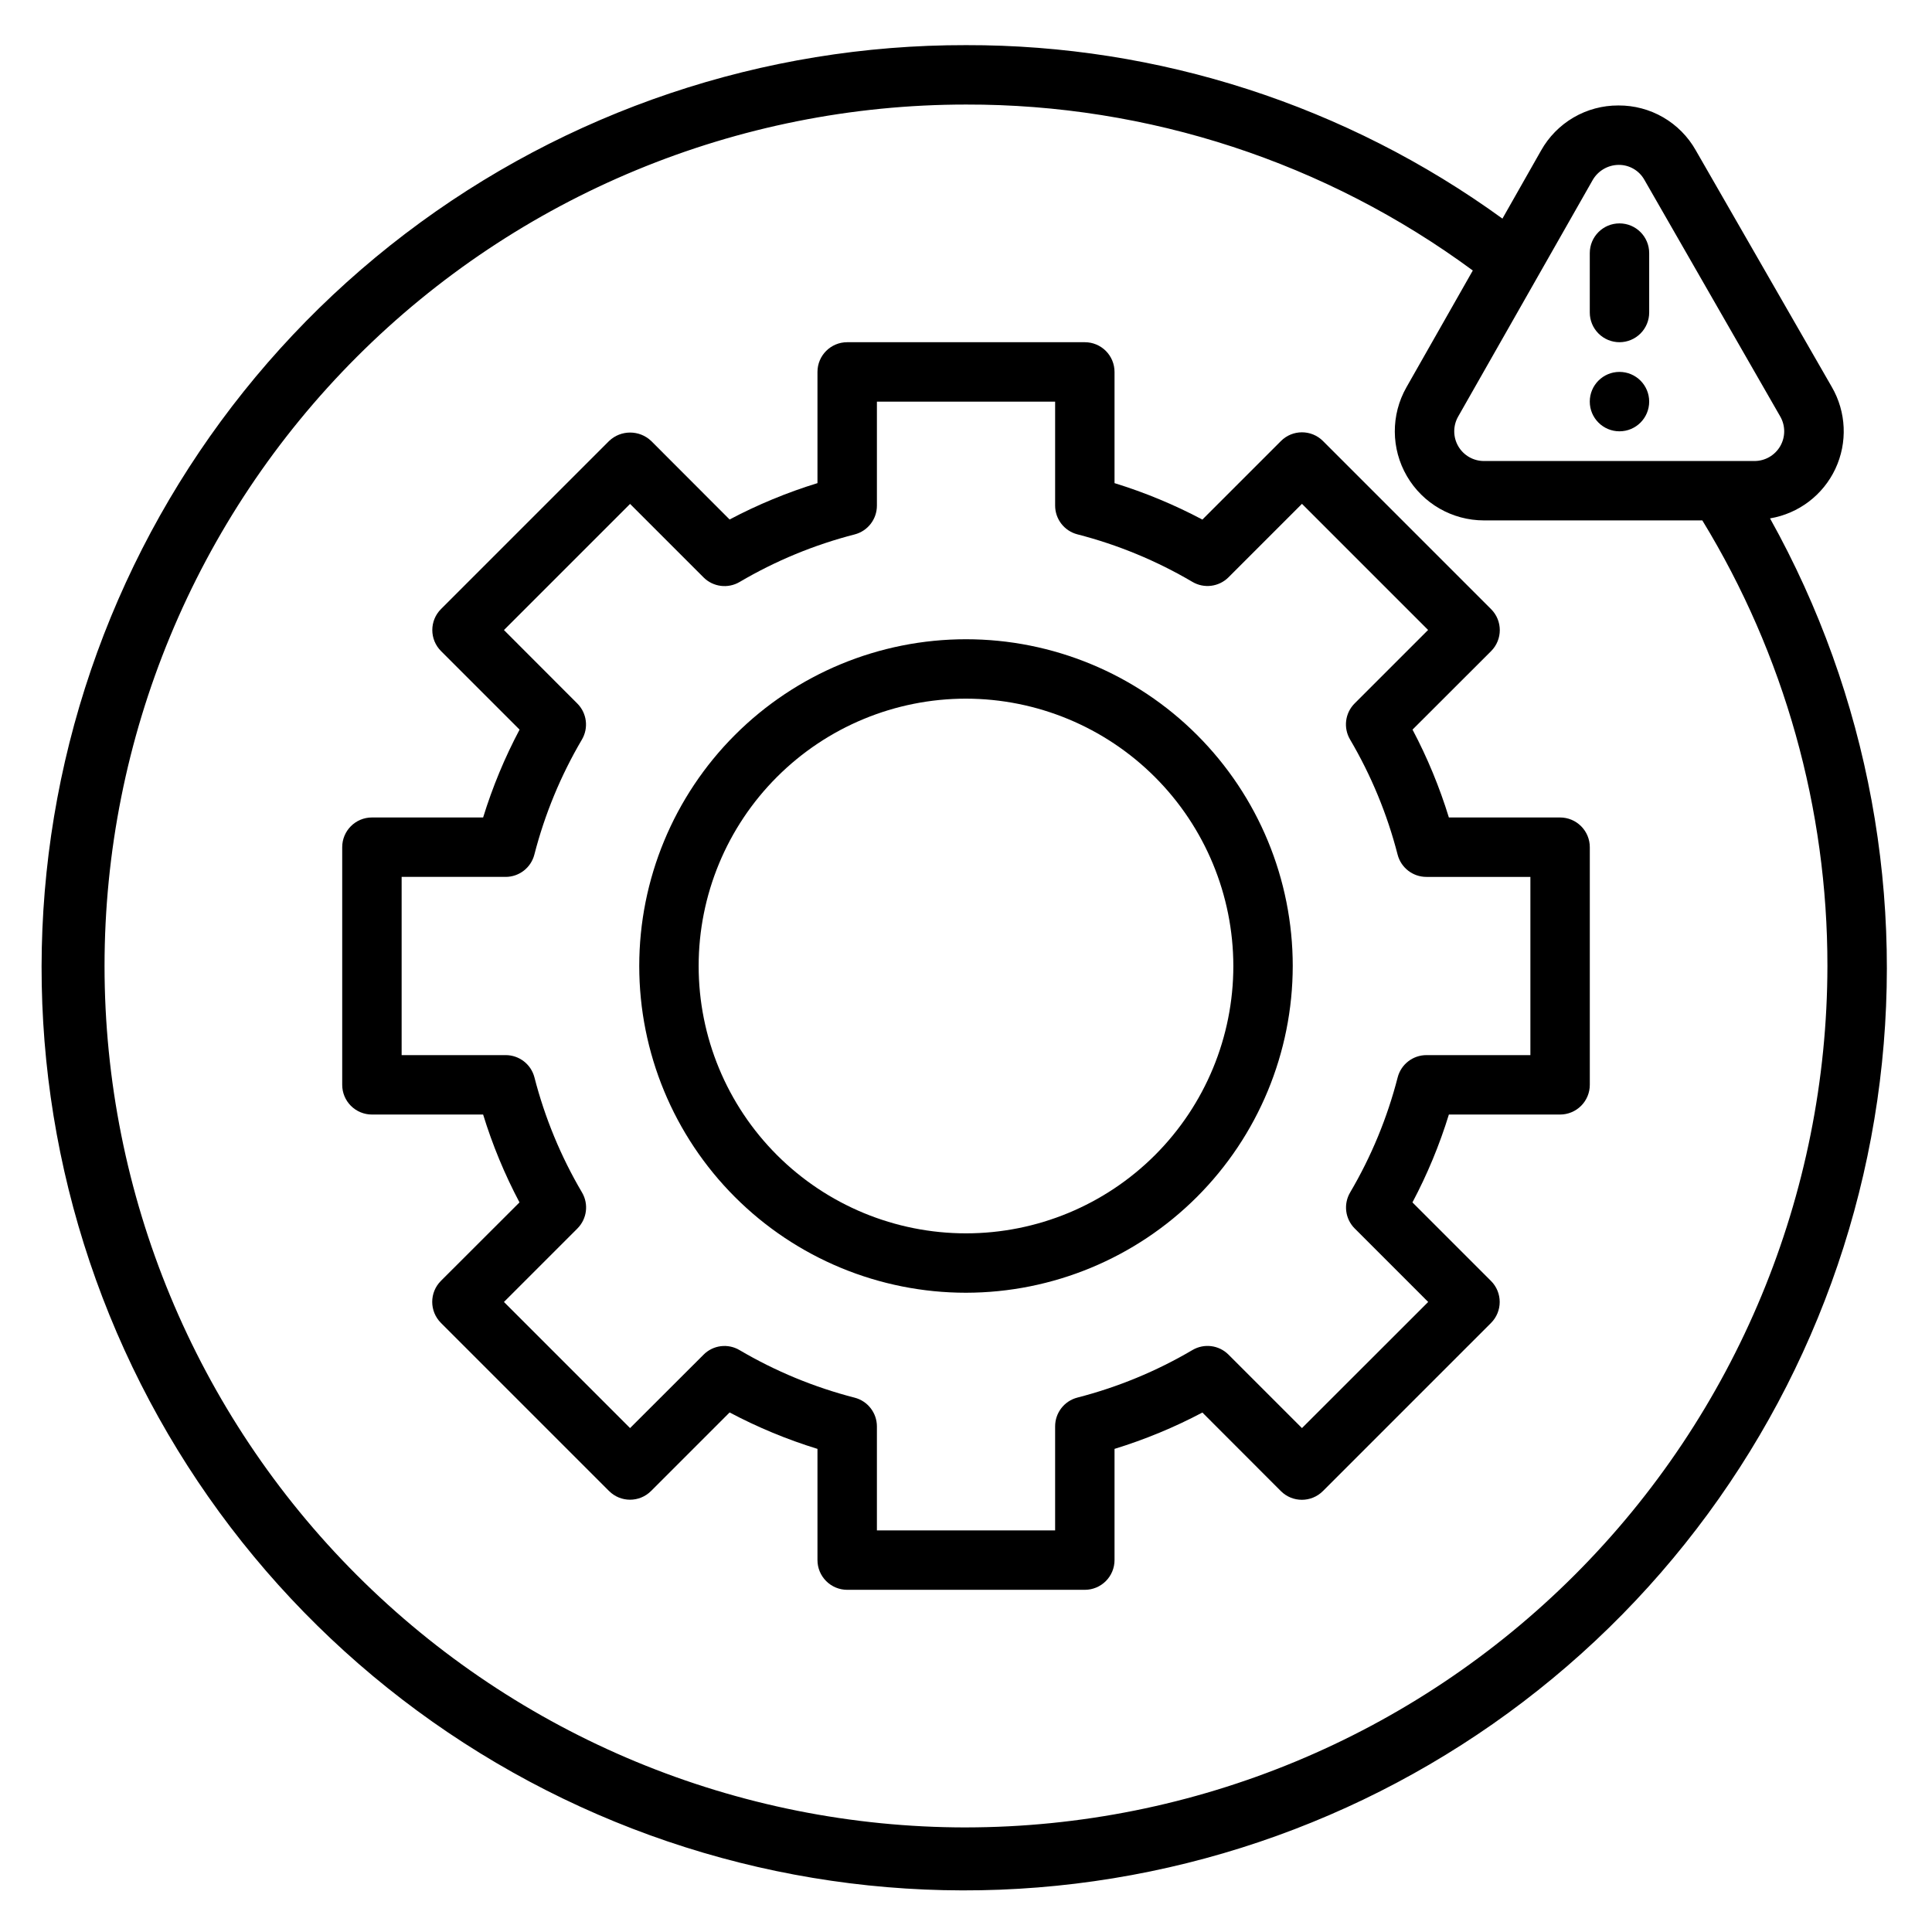 <?xml version="1.0" encoding="UTF-8"?>
<!-- Uploaded to: SVG Repo, www.svgrepo.com, Generator: SVG Repo Mixer Tools -->
<svg fill="#000000" width="800px" height="800px" version="1.1" viewBox="144 144 512 512" xmlns="http://www.w3.org/2000/svg">
 <g>
  <path d="m613.07 281.38c7.578-1.27 14.055-6.18 17.32-13.133 3.266-6.957 2.91-15.074-0.953-21.715l-36.055-62.723v-0.004c-2.047-3.617-5.023-6.625-8.621-8.711-3.598-2.082-7.688-3.168-11.848-3.144h-0.055c-4.168-0.012-8.262 1.086-11.859 3.188s-6.57 5.129-8.605 8.762l-10.234 18.035c-41.328-29.984-91.102-46.082-142.16-45.973-53.691-0.102-105.92 17.469-148.63 50-42.711 32.531-73.523 78.219-87.688 130-14.164 51.785-10.887 106.79 9.32 156.54 20.207 49.738 56.227 91.445 102.5 118.68 46.266 27.234 100.21 38.48 153.51 32.008 53.297-6.473 102.98-30.309 141.39-67.828 38.402-37.52 63.387-86.633 71.102-139.77 7.711-53.133-2.277-107.32-28.426-154.21zm-46.973-89.703c1.422-2.434 4.016-3.945 6.832-3.981 2.828-0.035 5.445 1.473 6.836 3.934l36.012 62.734c1.406 2.438 1.406 5.438 0 7.875-1.41 2.434-4.012 3.934-6.824 3.934h-71.691c-2.801 0-5.394-1.488-6.805-3.914-1.41-2.422-1.426-5.41-0.043-7.848zm-166.1 436.61c-60.547 0-118.61-24.055-161.43-66.867s-66.863-100.88-66.863-161.42c0-60.547 24.051-118.61 66.863-161.43s100.88-66.863 161.43-66.863c48.324-0.105 95.406 15.312 134.31 43.98l-17.586 30.945c-4.156 7.309-4.109 16.277 0.121 23.547 4.231 7.266 12.008 11.734 20.414 11.734h57.875c21.719 35.555 33.191 76.418 33.152 118.08-0.07 60.523-24.141 118.55-66.941 161.35-42.797 42.801-100.82 66.871-161.35 66.941z"/>
  <path d="m573.18 234.69c2.086 0 4.09-0.832 5.566-2.309 1.477-1.477 2.305-3.477 2.305-5.566v-15.742c0-4.348-3.523-7.871-7.871-7.871s-7.871 3.523-7.871 7.871v15.742c0 2.09 0.828 4.09 2.305 5.566 1.477 1.477 3.477 2.309 5.566 2.309z"/>
  <path d="m557.44 360.64h-29.473c-2.473-8.047-5.695-15.844-9.633-23.285l20.82-20.797c3.074-3.074 3.074-8.059 0-11.129l-44.555-44.555v-0.004c-3.074-3.07-8.059-3.07-11.133 0l-20.82 20.82v0.004c-7.441-3.945-15.238-7.18-23.285-9.66v-29.473c0-2.09-0.832-4.09-2.305-5.566-1.477-1.477-3.481-2.305-5.566-2.305h-62.977c-4.348 0-7.875 3.523-7.875 7.871v29.473c-8.047 2.473-15.844 5.699-23.285 9.637l-20.797-20.824c-3.121-2.953-8.008-2.953-11.129 0l-44.559 44.559c-3.07 3.07-3.07 8.055 0 11.129l20.82 20.82h0.004c-3.945 7.441-7.18 15.238-9.66 23.285h-29.473c-4.348 0-7.871 3.527-7.871 7.875v62.977c0 2.086 0.828 4.09 2.305 5.566 1.477 1.473 3.477 2.305 5.566 2.305h29.473c2.473 8.047 5.699 15.844 9.637 23.285l-20.824 20.797c-3.07 3.074-3.07 8.059 0 11.133l44.555 44.555h0.004c3.07 3.074 8.055 3.074 11.129 0l20.82-20.82c7.441 3.945 15.238 7.18 23.285 9.656v29.473c0 2.09 0.832 4.09 2.309 5.566 1.477 1.477 3.477 2.309 5.566 2.309h62.977c2.086 0 4.09-0.832 5.566-2.309 1.473-1.477 2.305-3.477 2.305-5.566v-29.473c8.047-2.473 15.844-5.695 23.285-9.633l20.797 20.82c3.074 3.074 8.059 3.074 11.133 0l44.555-44.555c3.074-3.074 3.074-8.059 0-11.133l-20.82-20.82c3.945-7.441 7.18-15.238 9.656-23.285h29.473c2.09 0 4.09-0.832 5.566-2.305 1.477-1.477 2.309-3.481 2.309-5.566v-62.977c0-2.09-0.832-4.09-2.309-5.566-1.477-1.477-3.477-2.309-5.566-2.309zm-7.871 62.977h-27.551c-3.59 0.004-6.723 2.43-7.621 5.906-2.75 10.699-6.988 20.961-12.594 30.48-1.824 3.09-1.328 7.023 1.211 9.562l19.469 19.469-33.449 33.426-19.469-19.469c-2.539-2.539-6.473-3.035-9.562-1.211-9.52 5.606-19.781 9.844-30.48 12.594-3.484 0.898-5.914 4.047-5.906 7.644v27.551h-47.23v-27.551c0-3.59-2.43-6.723-5.906-7.621-10.699-2.75-20.957-6.988-30.48-12.594-3.086-1.844-7.031-1.344-9.562 1.211l-19.469 19.445-33.422-33.426 19.469-19.469h-0.004c2.539-2.539 3.039-6.473 1.215-9.562-5.606-9.52-9.848-19.781-12.598-30.48-0.898-3.484-4.047-5.914-7.644-5.906h-27.551v-47.23h27.551c3.59 0 6.723-2.43 7.621-5.906 2.754-10.699 6.992-20.957 12.598-30.48 1.82-3.09 1.324-7.023-1.215-9.562l-19.441-19.469 33.426-33.426 19.469 19.469h-0.004c2.539 2.539 6.473 3.039 9.562 1.215 9.523-5.606 19.781-9.848 30.48-12.598 3.484-0.898 5.914-4.047 5.906-7.644v-27.551h47.23v27.551c0.004 3.59 2.43 6.723 5.906 7.621 10.699 2.75 20.961 6.992 30.48 12.598 3.09 1.82 7.023 1.324 9.562-1.215l19.469-19.469 33.426 33.426-19.469 19.469c-2.539 2.539-3.035 6.473-1.211 9.562 5.602 9.523 9.844 19.781 12.594 30.48 0.891 3.496 4.039 5.938 7.644 5.93h27.551z"/>
  <path d="m400 486.59c-22.969 0-44.992-9.121-61.23-25.363-16.238-16.238-25.363-38.262-25.363-61.227 0-22.969 9.125-44.992 25.363-61.23s38.262-25.363 61.23-25.363c22.965 0 44.988 9.125 61.227 25.363 16.242 16.238 25.363 38.262 25.363 61.23-0.027 22.957-9.156 44.965-25.391 61.199s-38.242 25.363-61.199 25.391zm0-157.44c-18.793 0-36.812 7.465-50.098 20.754-13.289 13.285-20.754 31.305-20.754 50.098 0 18.789 7.465 36.809 20.754 50.098 13.285 13.285 31.305 20.75 50.098 20.75 18.789 0 36.809-7.465 50.098-20.75 13.285-13.289 20.75-31.309 20.75-50.098-0.023-18.785-7.496-36.793-20.777-50.074s-31.289-20.754-50.07-20.777z"/>
  <path d="m581.05 250.43c0 4.348-3.523 7.871-7.871 7.871s-7.871-3.523-7.871-7.871c0-4.348 3.523-7.871 7.871-7.871s7.871 3.523 7.871 7.871"/>
 </g>
</svg>
